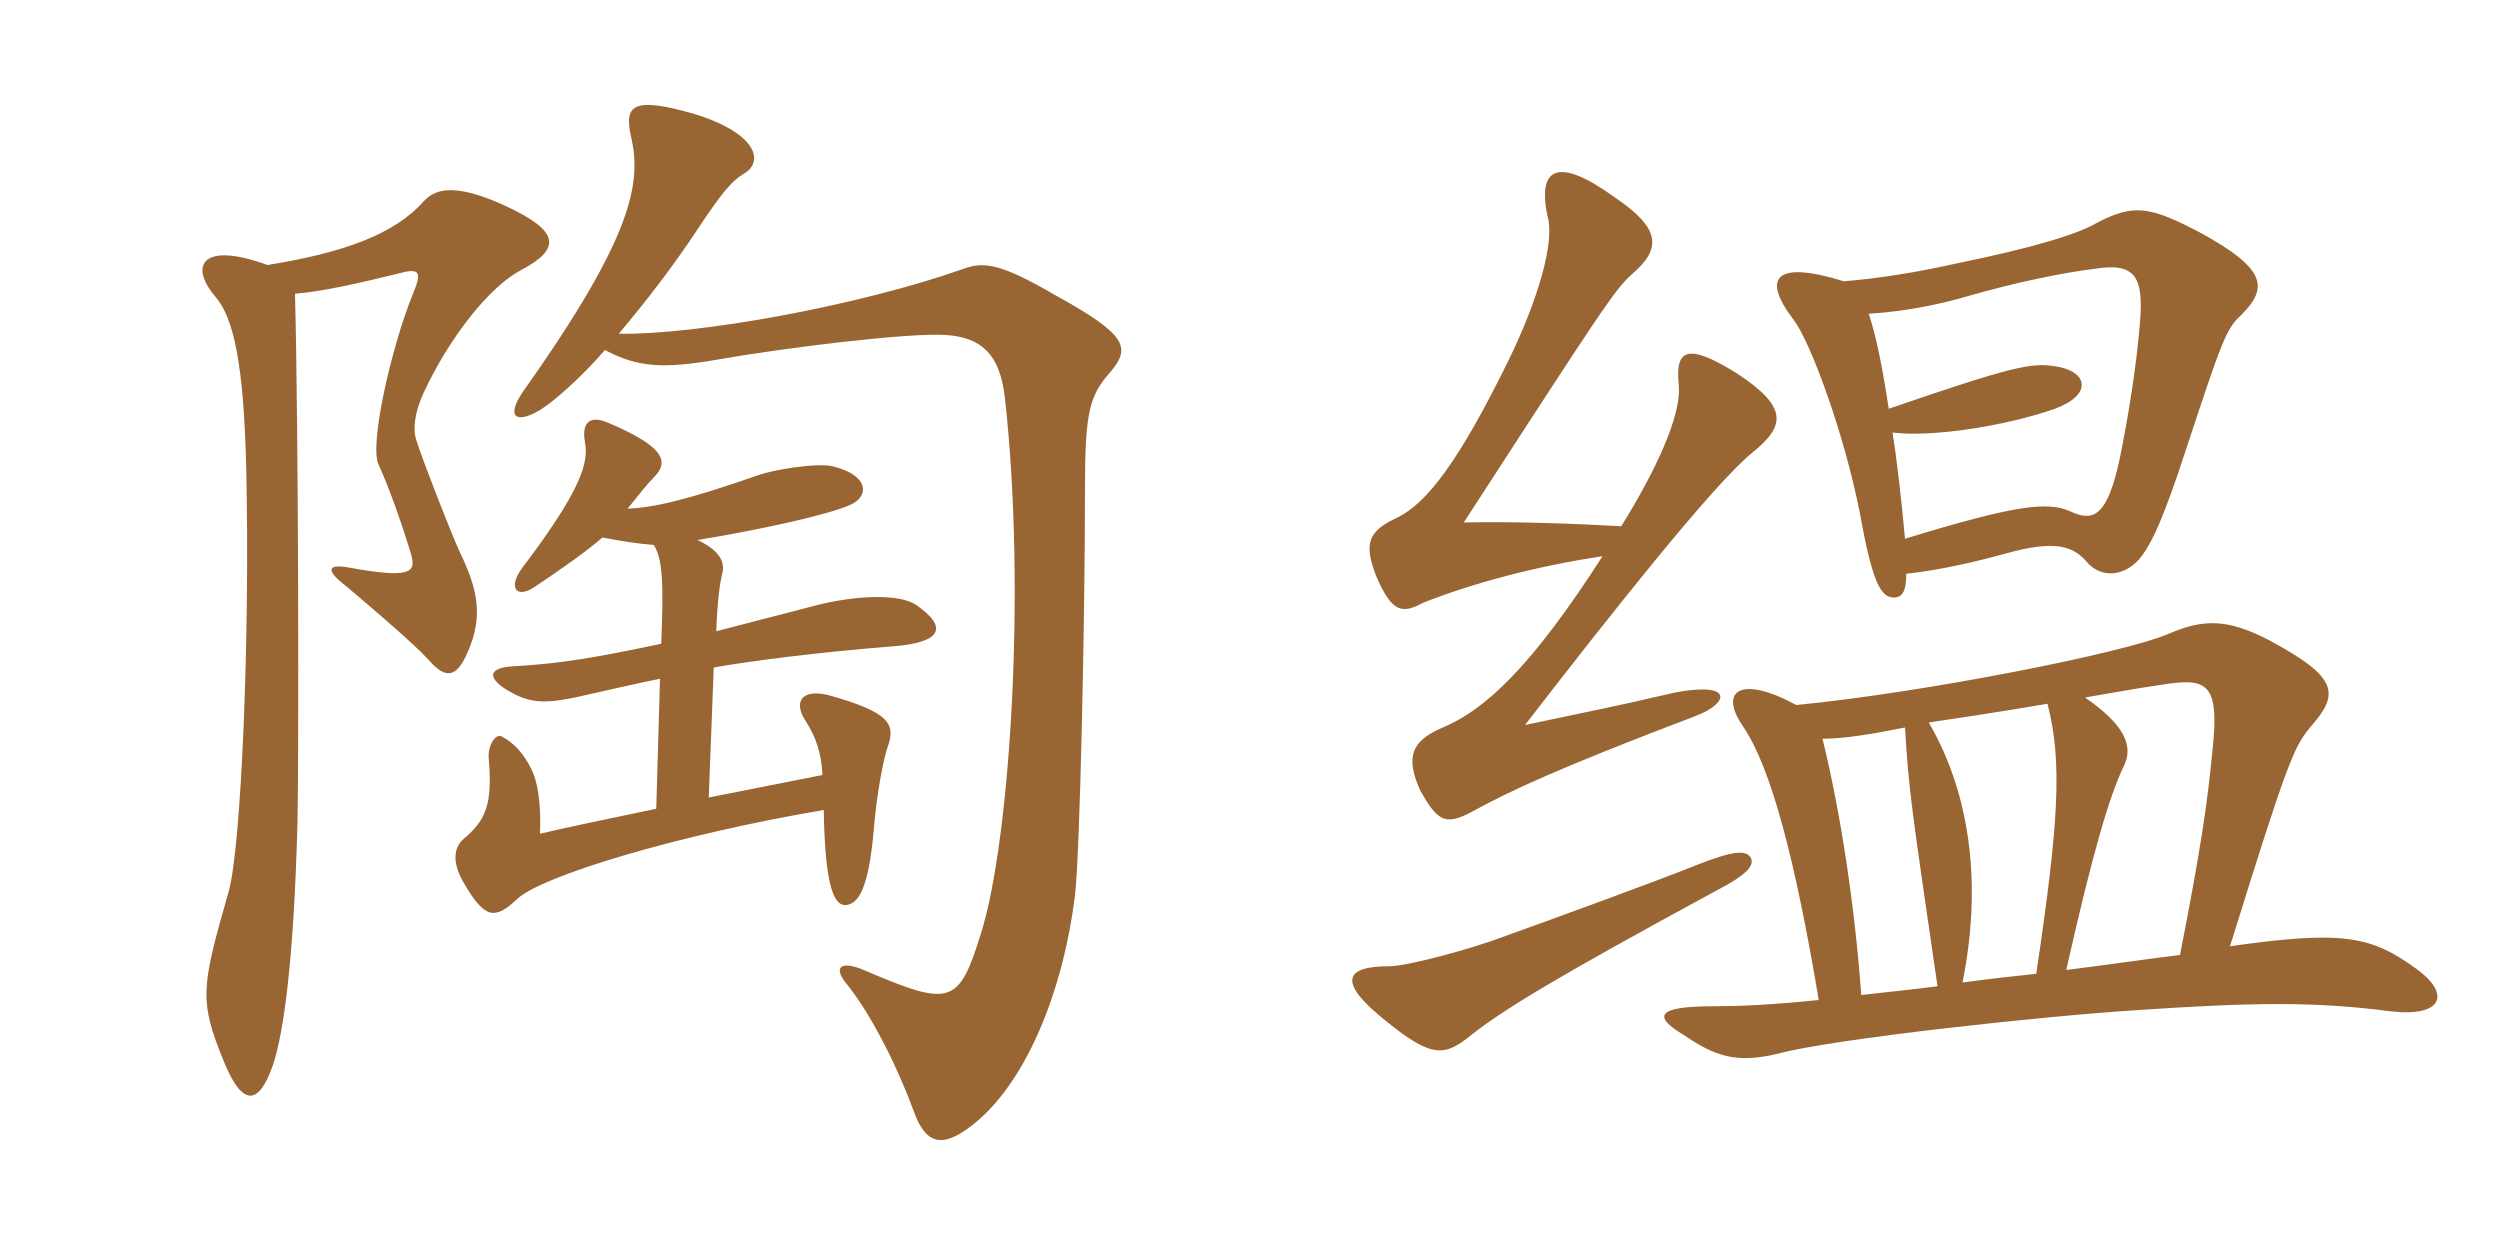 <svg xmlns="http://www.w3.org/2000/svg" xmlns:xlink="http://www.w3.org/1999/xlink" width="300" height="150"><path fill="#996633" padding="10" d="M35.40 35.25C38.85 34.95 42.75 34.05 47.70 32.85C50.40 32.10 50.70 32.55 49.50 35.40C46.95 41.70 44.25 53.55 45.45 55.80C46.50 58.05 48.30 63 49.35 66.60C49.95 68.70 49.20 69.45 41.85 68.10C39.30 67.65 39 68.40 41.55 70.35C45.45 73.65 49.65 77.25 51.45 79.20C53.40 81.45 54.75 81.45 56.10 78.30C58.05 73.95 57.30 70.65 55.20 66.30C54.15 64.05 50.70 55.20 49.95 52.80C49.50 51.45 49.80 49.35 50.85 47.10C54 40.35 58.80 34.35 62.55 32.40C67.35 29.85 67.20 27.75 60.75 24.75C54.90 22.05 52.35 22.50 50.85 24.15C47.40 28.05 41.40 30.30 32.10 31.80C24.30 28.95 22.65 31.80 25.80 35.55C28.05 38.10 29.25 43.65 29.55 56.25C30 76.50 28.95 101.55 27.45 106.95C24.15 118.50 23.85 120 26.85 127.35C29.10 132.90 31.05 132.60 32.70 127.95C34.05 124.05 35.25 115.35 35.70 98.70C35.85 91.80 35.85 52.65 35.40 35.25ZM72.60 42C76.50 44.10 79.65 44.25 85.80 43.20C94.35 41.70 109.05 39.90 113.55 40.20C117.60 40.50 120 42.30 120.60 47.85C123.15 70.80 121.20 100.80 117.75 111.90C115.05 120.60 114.15 120.90 103.65 116.40C100.80 115.20 99.90 116.10 101.70 118.20C104.70 121.95 107.85 128.40 109.65 133.35C111.15 137.55 113.25 137.70 116.70 135C122.85 130.20 127.50 119.55 129 107.40C129.60 102.30 130.20 74.40 130.20 58.35C130.20 49.35 130.80 47.40 133.20 44.70C135.75 41.70 135.30 40.20 126.60 35.40C120.15 31.65 118.05 31.35 115.65 32.25C102.90 36.75 83.55 40.20 74.25 40.05C77.55 36.15 81 31.65 83.85 27.30C86.55 23.25 87.75 21.75 89.25 20.85C91.65 19.50 91.05 16.05 83.25 13.65C75.90 11.55 74.85 12.60 75.75 16.50C76.95 21.90 76.05 28.20 63 46.65C60.60 49.95 61.80 51 64.80 49.20C66.30 48.30 69.60 45.45 72.60 42ZM85.05 95.70L85.65 80.10C89.85 79.35 97.80 78.30 107.25 77.55C112.95 77.10 113.85 75.30 109.95 72.60C108 71.25 102.90 71.40 98.10 72.60C93.45 73.80 89.40 74.85 85.95 75.75C86.10 71.85 86.40 69.90 86.70 68.70C87 67.35 86.25 66 83.70 64.80C91.05 63.60 99.30 61.80 102 60.60C104.40 59.55 104.25 57 99.90 55.95C97.95 55.50 92.70 56.40 91.05 57C82.05 60.15 78.30 60.90 75.30 61.05C76.65 59.40 77.55 58.20 78.45 57.30C80.40 55.35 79.65 53.55 72.90 50.70C70.80 49.80 69.75 50.70 70.20 53.10C70.65 55.50 69.75 58.80 62.70 68.10C60.90 70.50 61.95 71.85 64.05 70.50C67.20 68.40 70.20 66.30 72.30 64.50C74.55 64.95 76.65 65.25 78.45 65.40C79.50 67.05 79.65 69.75 79.35 77.25C71.55 78.90 67.20 79.65 61.65 79.95C58.80 80.10 58.35 81.15 60.60 82.65C63.45 84.45 65.25 84.45 69 83.70C73.05 82.80 76.20 82.05 79.20 81.45L78.75 97.05C73.65 98.10 66.60 99.60 64.80 100.05C64.95 96.30 64.50 93.75 63.75 92.25C62.85 90.45 61.65 89.10 60.15 88.35C59.40 88.05 58.50 89.55 58.65 91.05C59.10 96.45 58.35 98.40 55.65 100.65C54.45 101.70 54.15 103.50 55.80 106.20C58.20 110.25 59.40 110.40 62.10 107.85C64.95 105.15 81.15 100.20 98.85 97.20C99 106.80 100.20 108.75 101.55 108.60C103.05 108.45 104.25 106.50 104.85 99.60C105.15 95.55 106.05 90.90 106.50 89.70C107.55 86.85 106.65 85.50 99.90 83.55C96.45 82.50 95.10 84 96.60 86.40C97.95 88.50 98.55 90.30 98.70 93ZM228.75 68.85C232.95 68.40 237.30 67.35 240.60 66.45C246.90 64.65 248.85 65.70 250.35 67.35C252.15 69.60 255.30 69.15 257.10 66.60C258.30 64.95 259.65 62.10 262.20 54.30C266.70 40.65 267.15 39.45 268.95 37.80C272.25 34.50 271.95 32.25 264 27.90C258 24.75 256.05 24.45 251.70 26.70C249.45 28.05 244.20 29.70 234.60 31.65C229.95 32.70 225.15 33.45 221.25 33.75C213 31.20 211.35 33.30 215.25 38.40C217.20 40.95 221.25 51.75 223.20 61.65C224.70 70.05 225.75 71.70 227.25 71.70C228.30 71.70 228.75 70.95 228.75 68.85ZM250.20 83.70C252.90 83.25 256.05 82.65 259.20 82.20C264.75 81.30 266.40 81.75 265.50 90C264.90 96.30 264.15 101.55 261.60 114.60C257.85 115.05 253.80 115.65 247.95 116.40C251.25 101.70 253.20 95.40 254.85 91.95C256.05 89.55 255 87 250.20 83.70ZM244.35 116.85C241.65 117.15 238.80 117.45 235.50 117.90C237.75 106.80 236.70 95.70 231.45 86.70C234.45 86.25 239.55 85.50 245.70 84.45C247.50 91.50 247.05 98.70 244.35 116.85ZM218.25 120C212.40 120.60 208.65 120.75 205.65 120.75C198.75 120.75 198.30 121.95 202.05 124.20C205.80 126.75 208.35 127.65 213.30 126.45C220.05 124.65 244.95 121.95 256.65 121.20C270.15 120.30 277.65 120.15 286.80 121.35C292.95 122.10 294.30 119.40 289.95 116.25C284.55 112.35 281.25 111.60 267.60 113.55C274.50 91.35 275.25 89.70 277.20 87.30C280.80 83.25 280.65 81.30 272.25 76.80C267.30 74.25 264.45 74.25 260.25 76.05C255.15 78.30 231 83.10 215.55 84.60C208.95 81 206.10 82.80 209.25 87.30C212.55 92.25 215.40 103.05 218.25 120ZM218.70 88.65C221.40 88.65 224.85 88.05 228.60 87.30C229.05 94.80 229.35 96.75 232.50 118.35C229.05 118.80 225.90 119.10 223.35 119.40C222.60 109.05 220.95 97.80 218.70 88.65ZM226.65 49.05C225.90 44.10 225.15 40.35 224.25 37.65C229.20 37.35 233.55 36.30 236.10 35.55C241.80 33.90 247.65 32.70 251.40 32.25C256.20 31.50 257.25 33.15 256.80 38.70C256.35 44.10 255.45 49.65 254.40 54.90C252.90 61.95 251.25 62.70 248.40 61.35C245.70 60.15 241.80 60.60 228.60 64.65C228.15 59.85 227.70 55.65 227.10 51.90C231.75 52.50 240.60 51.15 246.60 49.05C251.10 47.40 250.65 44.55 246.60 43.95C243.75 43.50 241.50 43.95 226.65 49.05ZM210.15 103.05C209.70 102 208.20 102 204 103.65C198.75 105.75 187.65 109.80 180.15 112.50C177 113.70 169.05 115.95 166.65 115.95C161.25 115.95 160.50 117.90 166.35 122.55C171.90 127.05 173.40 126.75 176.55 124.20C180.15 121.35 186.15 117.60 206.10 106.80C209.55 105 210.45 103.95 210.15 103.05ZM192.30 66.75C183.90 79.80 178.35 85.20 172.80 87.45C169.50 88.95 168.60 90.75 170.40 94.80C172.65 98.85 173.55 99.15 177.30 97.05C180.90 95.10 186.75 92.25 203.40 85.95C207.45 84.45 208.20 81.75 201 83.10C193.95 84.75 190.80 85.35 183 87C193.20 73.80 205.65 58.05 210.30 54.30C214.20 51.15 214.65 48.90 208.50 44.85C202.50 41.10 201 41.85 201.45 46.20C201.75 48.90 199.95 54.45 194.55 63.15C189.45 62.85 181.35 62.55 175.65 62.70C192 37.50 193.80 34.65 195.90 32.85C199.35 29.85 199.35 27.45 193.80 23.70C186.75 18.60 184.50 20.25 185.70 25.95C186.60 28.95 184.65 35.85 180.90 43.50C175.05 55.35 171.30 60.30 167.70 62.10C164.10 63.75 163.65 65.25 165.15 69.15C167.10 73.65 168.30 73.65 170.85 72.30C176.55 70.05 184.20 67.95 192.30 66.75Z"/></svg>